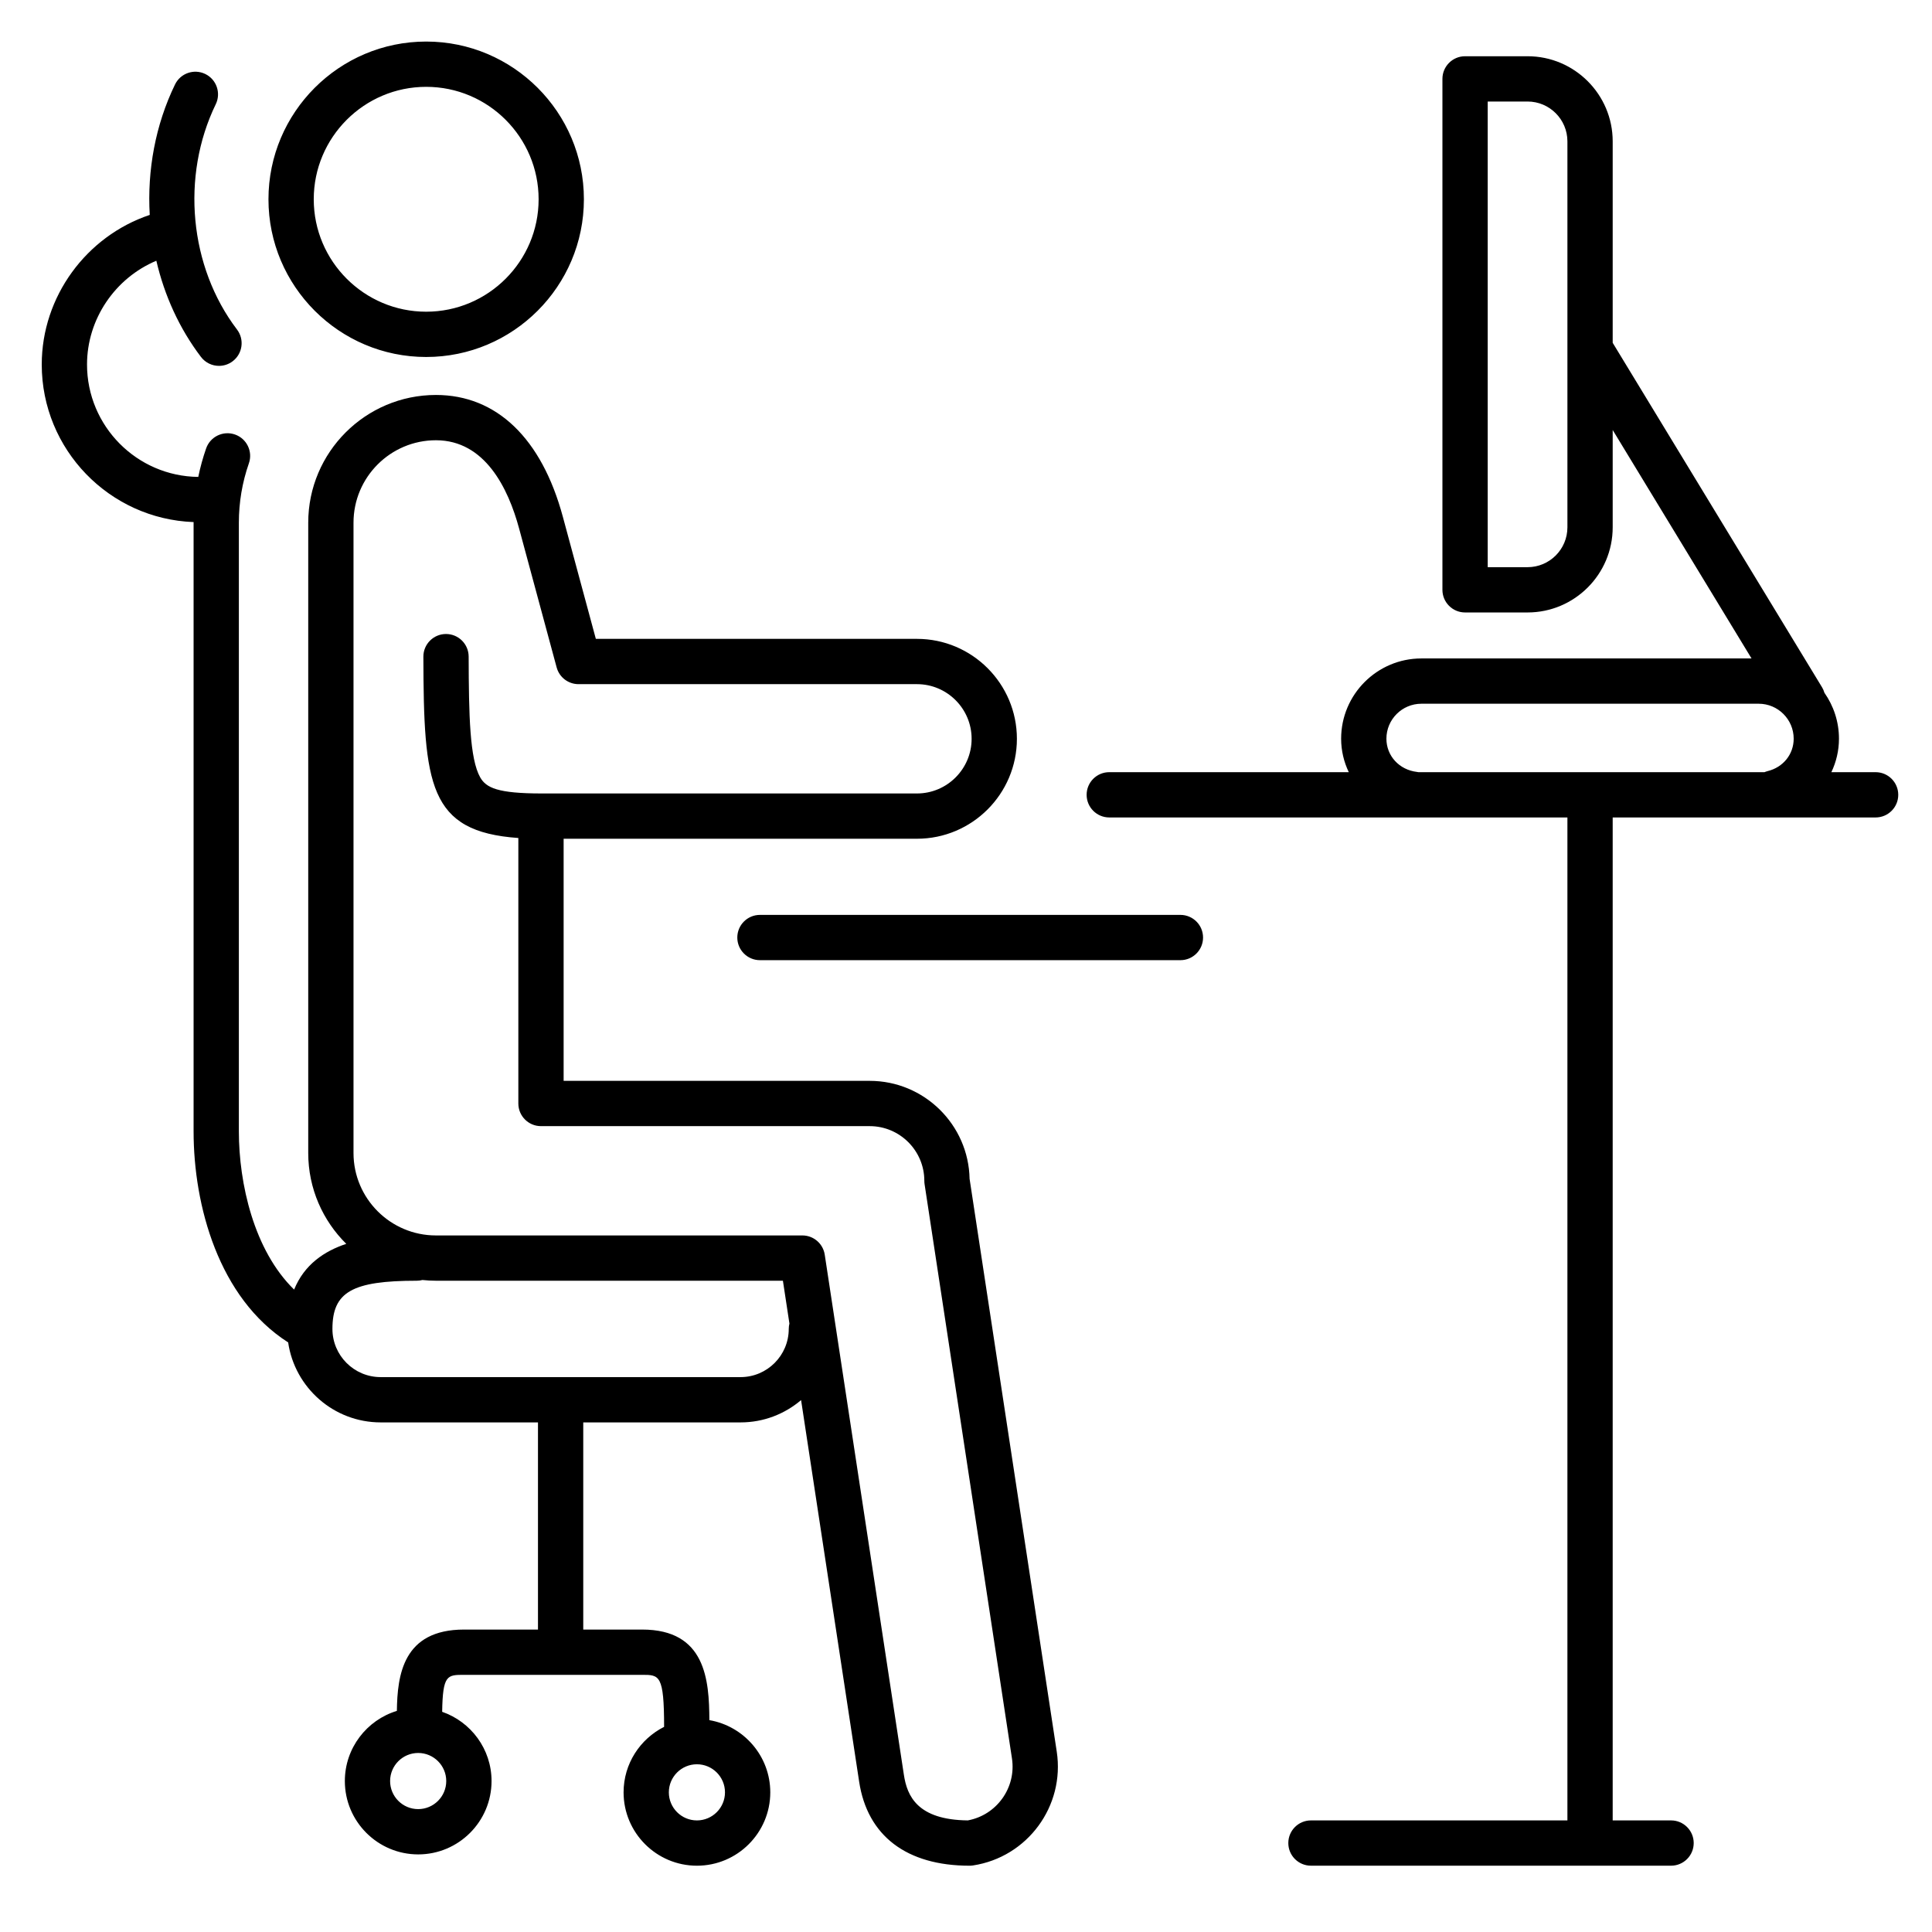 <svg id="Layer_1" viewBox="0 0 512 512" xmlns="http://www.w3.org/2000/svg" data-name="Layer 1"><path d="m256.952 312.439c-.258-14.382-12.038-26.002-26.479-26.002h-81.106v-64.162h93.638c14.604 0 26.484-11.881 26.484-26.485s-11.881-26.484-26.484-26.484h-85.101l-8.745-32.36c-5.625-20.813-17.569-32.276-33.634-32.276-18.661 0-33.842 15.181-33.842 33.842v167.052c0 9.409 3.863 17.93 10.082 24.07-5.805 1.914-11.131 5.484-13.822 12.118-10.668-10.386-14.644-28.167-14.644-41.914v-161.326c0-5.387.893-10.677 2.655-15.724 1.092-3.128-.559-6.55-3.688-7.642-3.129-1.09-6.55.56-7.642 3.688-.864 2.475-1.555 4.997-2.083 7.553-16.285-.17-29.482-13.464-29.482-29.789 0-12.08 7.476-22.927 18.371-27.501 2.144 9.222 6.11 17.977 11.826 25.492 1.181 1.552 2.97 2.368 4.78 2.368 1.266 0 2.543-.399 3.628-1.225 2.637-2.006 3.149-5.771 1.143-8.408-12.638-16.612-14.901-40.603-5.633-59.7 1.447-2.981.203-6.571-2.778-8.018-2.981-1.446-6.57-.203-8.018 2.778-5.208 10.732-7.391 22.753-6.698 34.567-16.813 5.635-28.621 21.664-28.621 39.647 0 22.526 17.915 40.937 40.244 41.757 0 .052-.003.104-.003.157v161.326c0 19.673 6.66 44.147 25.062 55.915 1.739 11.97 12.065 21.195 24.509 21.195h41.694v54.899h-19.588c-16.203 0-17.673 12.087-17.806 21.553-7.97 2.427-13.787 9.842-13.787 18.595 0 10.718 8.72 19.438 19.438 19.438s19.439-8.72 19.439-19.438c0-8.492-5.482-15.711-13.086-18.351.15-9.79 1.337-9.797 5.802-9.797h47.194c4.58 0 5.816.002 5.82 13.785-6.357 3.2-10.739 9.769-10.739 17.358 0 10.719 8.72 19.439 19.438 19.439s19.439-8.72 19.439-19.439c0-9.593-6.991-17.564-16.142-19.137-.051-10.672-.98-24.006-17.816-24.006h-15.606v-54.899h41.694c6.111 0 11.708-2.229 16.033-5.911l15.387 101.125c2.185 14.359 12.578 22.268 29.265 22.268.302 0 .604-.023.903-.068 14.437-2.197 24.395-15.729 22.198-30.167l-23.091-151.754zm-146.132 166.994c-4.102 0-7.438-3.337-7.438-7.438s3.337-7.439 7.438-7.439 7.439 3.337 7.439 7.439-3.337 7.438-7.439 7.438zm81.308-4.444c0 4.102-3.337 7.439-7.439 7.439s-7.438-3.337-7.438-7.439 3.337-7.438 7.438-7.438 7.439 3.337 7.439 7.438zm16.899-122.813c0 7.042-5.729 12.771-12.77 12.771h-47.685s-.006 0-.01 0-.006 0-.01 0h-47.685c-7.042 0-12.771-5.729-12.771-12.771 0-9.787 5.227-12.771 22.37-12.771.511 0 1.004-.071 1.478-.191 1.177.124 2.37.191 3.58.191h91.953l1.727 11.347c-.111.457-.177.932-.177 1.423zm47.436 130.25c-13.381-.148-16.078-6.515-16.923-12.07l-20.975-137.853c-.446-2.932-2.966-5.098-5.932-5.098h-97.108c-12.044 0-21.842-9.798-21.842-21.842v-167.051c0-12.043 9.798-21.842 21.842-21.842 12.997 0 19.165 12.729 22.05 23.407l9.943 36.795c.707 2.617 3.081 4.435 5.792 4.435h89.695c7.987 0 14.484 6.498 14.484 14.484s-6.498 14.485-14.484 14.485h-99.44c-11.684 0-14.748-1.503-16.312-4.277-2.768-4.906-3.012-16.357-3.054-32-.009-3.309-2.693-5.984-6-5.984h-.017c-3.314.009-5.993 2.703-5.984 6.016.092 33.921 1.346 46.378 25.169 48.046v70.36c0 3.313 2.687 6 6 6h87.106c7.986 0 14.484 6.498 14.484 14.484 0 .302.023.604.068.902l23.155 152.174c1.18 7.754-4.051 15.03-11.716 16.428zm-143.521-387.82c23.047 0 41.797-18.75 41.797-41.797s-18.75-41.796-41.797-41.796-41.797 18.75-41.797 41.797 18.75 41.797 41.797 41.797zm0-71.594c16.43 0 29.797 13.367 29.797 29.797s-13.367 29.797-29.797 29.797-29.797-13.367-29.797-29.797 13.367-29.797 29.797-29.797zm384.115 181.623h-11.726c1.291-2.71 2.014-5.719 2.014-8.871 0-4.53-1.435-8.725-3.858-12.178-.144-.499-.349-.989-.632-1.455l-55.475-91.284v-53.381c0-12.44-10.121-22.562-22.562-22.562h-16.562c-3.313 0-6 2.687-6 6v135.404c0 3.313 2.687 6 6 6h16.562c12.44 0 22.562-10.121 22.562-22.562v-25.792l36.792 60.541h-87.49c-11.728 0-21.269 9.542-21.269 21.269 0 3.16.733 6.166 2.027 8.87h-63.473c-3.313 0-6 2.687-6 6s2.687 6 6 6h121.412v265.794h-67.964c-3.313 0-6 2.687-6 6s2.687 6 6 6h95.434c3.313 0 6-2.687 6-6s-2.687-6-6-6h-15.47v-265.793h69.677c3.313 0 6-2.687 6-6s-2.687-6-6-6zm-81.677-64.888c0 5.824-4.738 10.562-10.562 10.562h-10.562v-123.405h10.562c5.824 0 10.562 4.738 10.562 10.562zm-39.896 64.818c-4.677-.557-8.071-4.257-8.071-8.8 0-5.111 4.158-9.269 9.269-9.269h89.394c5.111 0 9.269 4.158 9.269 9.269 0 4.118-2.77 7.568-6.891 8.585-.296.073-.577.173-.85.286h-91.706c-.136-.026-.272-.054-.412-.07zm-56.663 43.891c0 3.313-2.687 6-6 6h-111.429c-3.313 0-6-2.687-6-6s2.687-6 6-6h111.429c3.313 0 6 2.687 6 6z"/></svg>